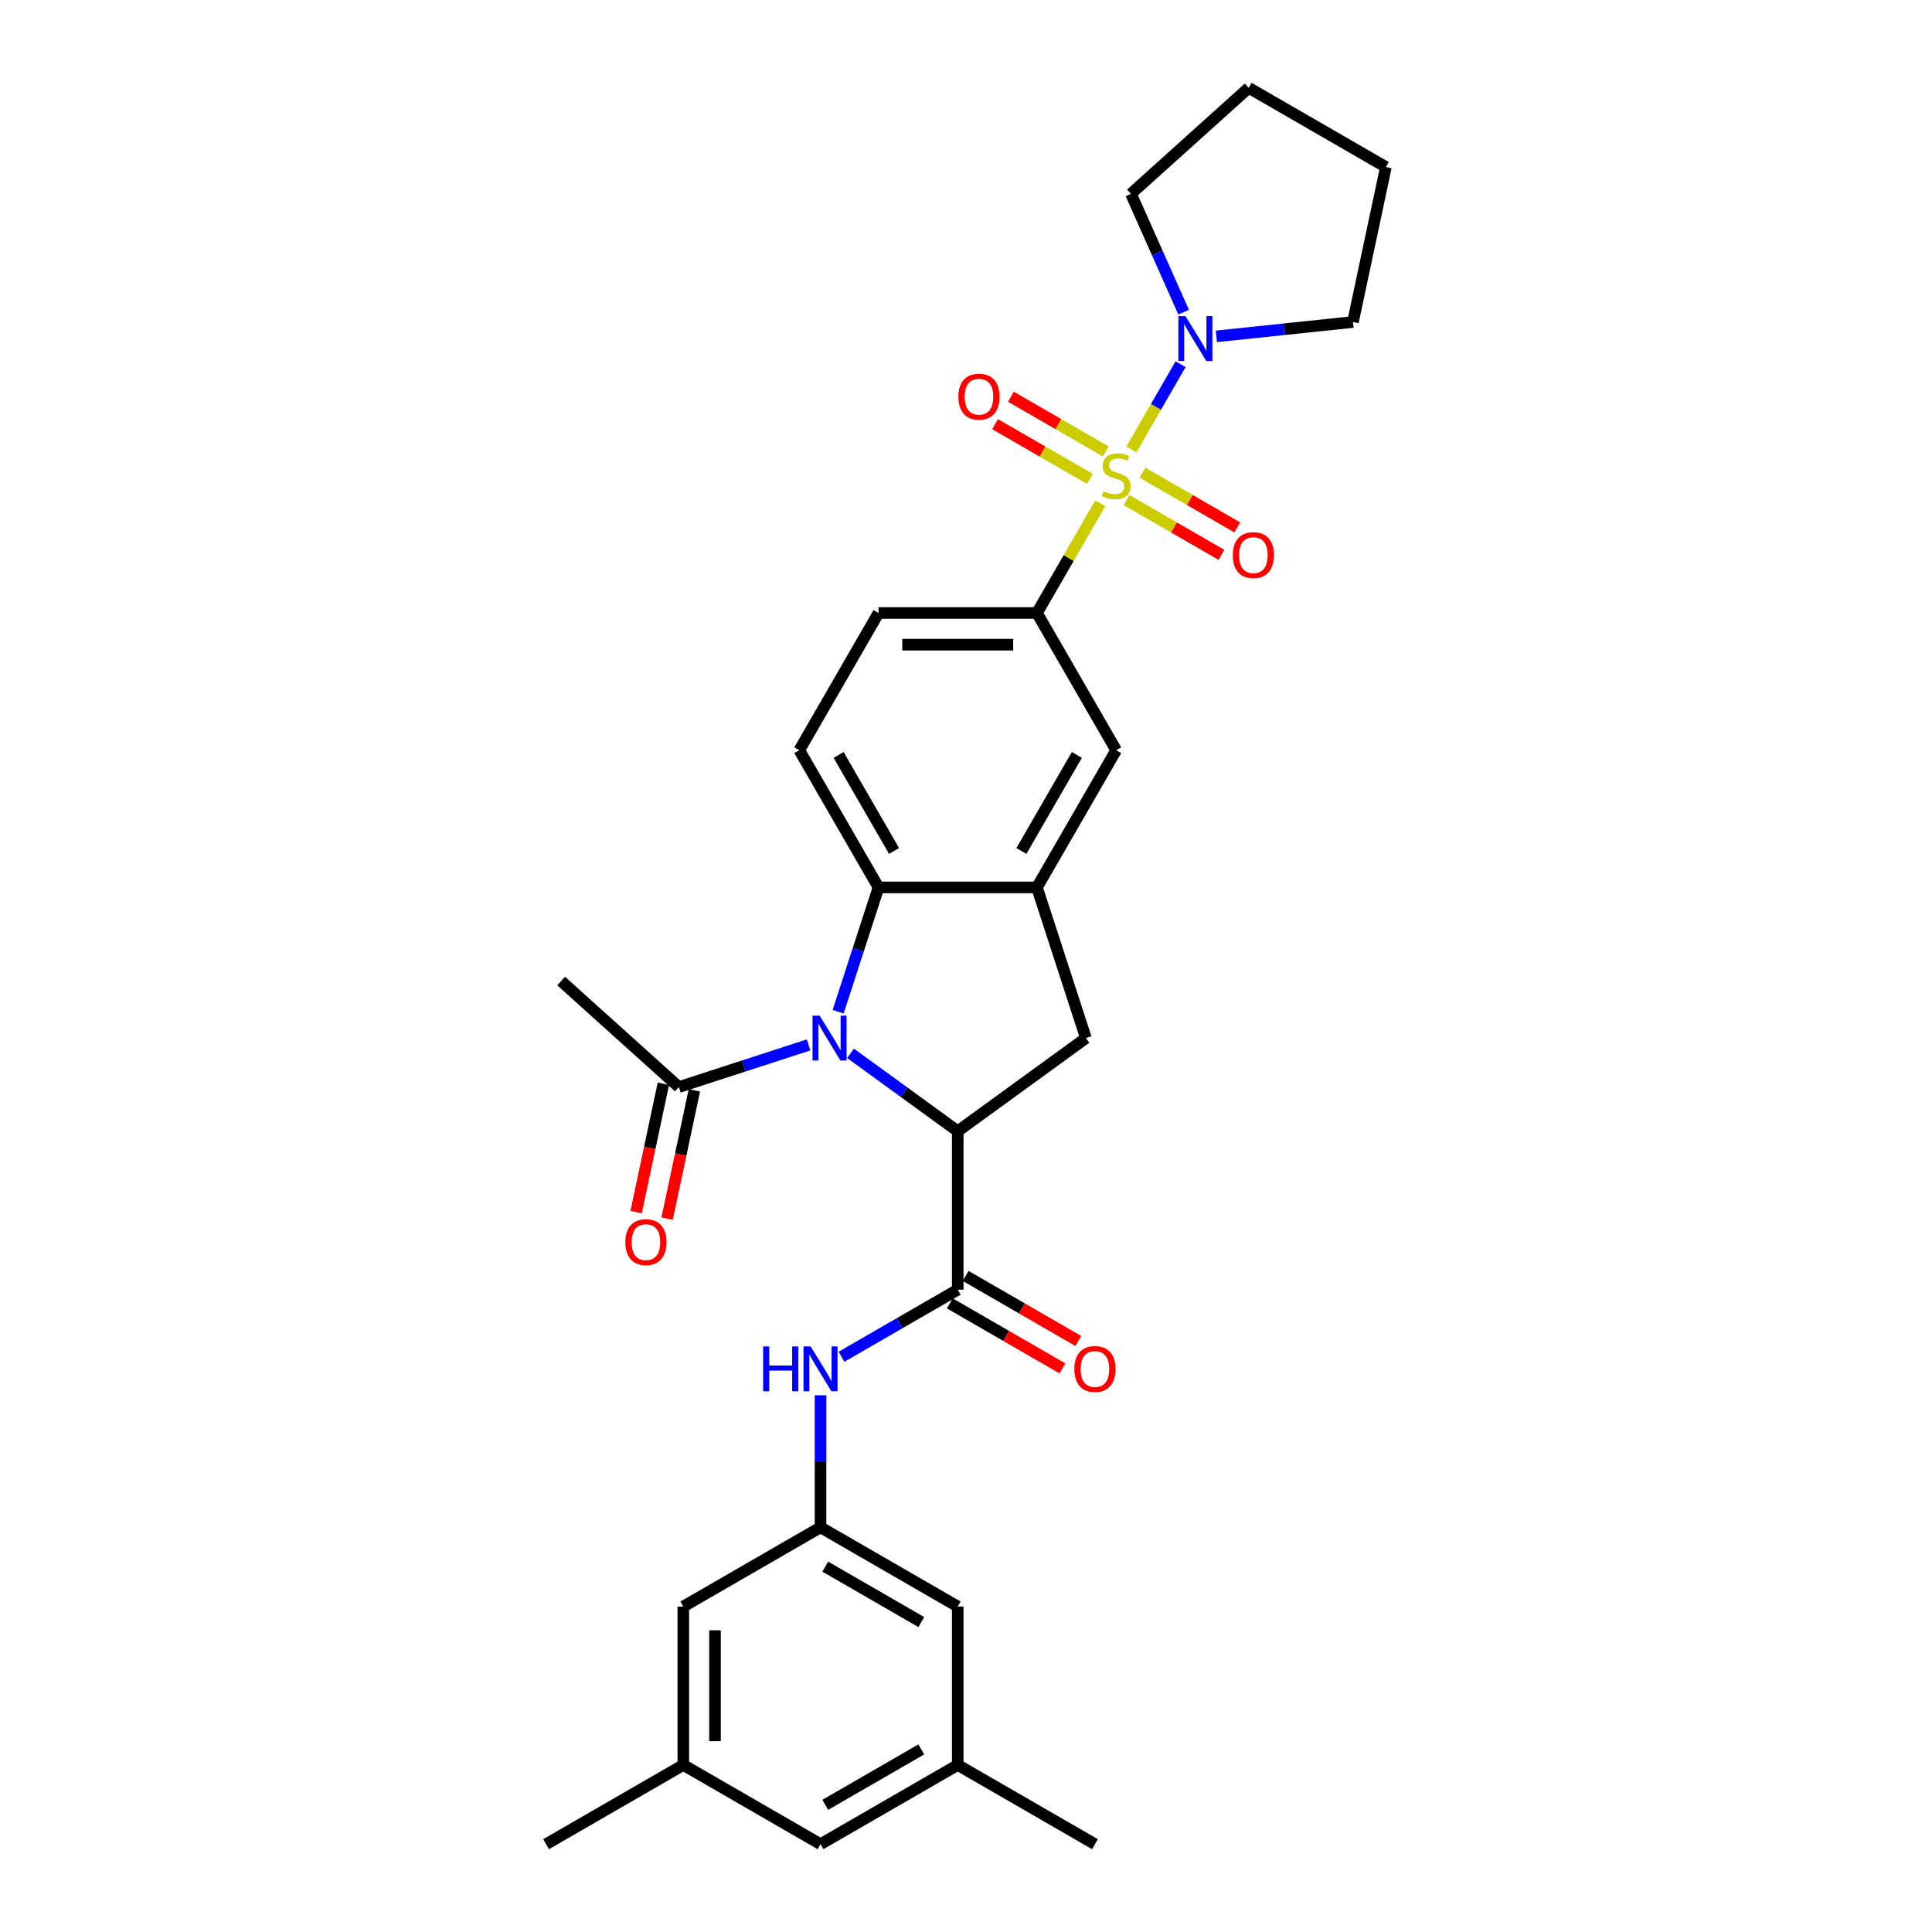 <?xml version='1.0' encoding='iso-8859-1'?>
<svg version='1.1' baseProfile='full'
              xmlns='http://www.w3.org/2000/svg'
                      xmlns:rdkit='http://www.rdkit.org/xml'
                      xmlns:xlink='http://www.w3.org/1999/xlink'
                  xml:space='preserve'
width='1000px' height='1000px' viewBox='0 0 1000 1000'>
<!-- END OF HEADER -->
<rect style='opacity:1.0;fill:#FFFFFF;stroke:none' width='1000' height='1000' x='0' y='0'> </rect>
<path class='bond-5' d='M 569.499,260.516 L 553.111,288.9' style='fill:none;fill-rule:evenodd;stroke:#CCCC00;stroke-width:6px;stroke-linecap:butt;stroke-linejoin:miter;stroke-opacity:1' />
<path class='bond-5' d='M 553.111,288.9 L 536.724,317.283' style='fill:none;fill-rule:evenodd;stroke:#000000;stroke-width:6px;stroke-linecap:butt;stroke-linejoin:miter;stroke-opacity:1' />
<path class='bond-6' d='M 585.596,232.634 L 598.333,210.573' style='fill:none;fill-rule:evenodd;stroke:#CCCC00;stroke-width:6px;stroke-linecap:butt;stroke-linejoin:miter;stroke-opacity:1' />
<path class='bond-6' d='M 598.333,210.573 L 611.07,188.513' style='fill:none;fill-rule:evenodd;stroke:#0000FF;stroke-width:6px;stroke-linecap:butt;stroke-linejoin:miter;stroke-opacity:1' />
<path class='bond-11' d='M 583.123,258.848 L 607.667,273.018' style='fill:none;fill-rule:evenodd;stroke:#CCCC00;stroke-width:6px;stroke-linecap:butt;stroke-linejoin:miter;stroke-opacity:1' />
<path class='bond-11' d='M 607.667,273.018 L 632.21,287.188' style='fill:none;fill-rule:evenodd;stroke:#FF0000;stroke-width:6px;stroke-linecap:butt;stroke-linejoin:miter;stroke-opacity:1' />
<path class='bond-11' d='M 591.324,244.644 L 615.867,258.814' style='fill:none;fill-rule:evenodd;stroke:#CCCC00;stroke-width:6px;stroke-linecap:butt;stroke-linejoin:miter;stroke-opacity:1' />
<path class='bond-11' d='M 615.867,258.814 L 640.41,272.984' style='fill:none;fill-rule:evenodd;stroke:#FF0000;stroke-width:6px;stroke-linecap:butt;stroke-linejoin:miter;stroke-opacity:1' />
<path class='bond-12' d='M 572.331,233.679 L 547.788,219.509' style='fill:none;fill-rule:evenodd;stroke:#CCCC00;stroke-width:6px;stroke-linecap:butt;stroke-linejoin:miter;stroke-opacity:1' />
<path class='bond-12' d='M 547.788,219.509 L 523.245,205.339' style='fill:none;fill-rule:evenodd;stroke:#FF0000;stroke-width:6px;stroke-linecap:butt;stroke-linejoin:miter;stroke-opacity:1' />
<path class='bond-12' d='M 564.131,247.883 L 539.588,233.713' style='fill:none;fill-rule:evenodd;stroke:#CCCC00;stroke-width:6px;stroke-linecap:butt;stroke-linejoin:miter;stroke-opacity:1' />
<path class='bond-12' d='M 539.588,233.713 L 515.044,219.543' style='fill:none;fill-rule:evenodd;stroke:#FF0000;stroke-width:6px;stroke-linecap:butt;stroke-linejoin:miter;stroke-opacity:1' />
<path class='bond-0' d='M 433.816,523.653 L 444.267,491.487' style='fill:none;fill-rule:evenodd;stroke:#0000FF;stroke-width:6px;stroke-linecap:butt;stroke-linejoin:miter;stroke-opacity:1' />
<path class='bond-0' d='M 444.267,491.487 L 454.718,459.322' style='fill:none;fill-rule:evenodd;stroke:#000000;stroke-width:6px;stroke-linecap:butt;stroke-linejoin:miter;stroke-opacity:1' />
<path class='bond-8' d='M 418.519,540.843 L 384.951,551.749' style='fill:none;fill-rule:evenodd;stroke:#0000FF;stroke-width:6px;stroke-linecap:butt;stroke-linejoin:miter;stroke-opacity:1' />
<path class='bond-8' d='M 384.951,551.749 L 351.384,562.656' style='fill:none;fill-rule:evenodd;stroke:#000000;stroke-width:6px;stroke-linecap:butt;stroke-linejoin:miter;stroke-opacity:1' />
<path class='bond-32' d='M 440.234,545.203 L 467.978,565.36' style='fill:none;fill-rule:evenodd;stroke:#0000FF;stroke-width:6px;stroke-linecap:butt;stroke-linejoin:miter;stroke-opacity:1' />
<path class='bond-32' d='M 467.978,565.36 L 495.721,585.517' style='fill:none;fill-rule:evenodd;stroke:#000000;stroke-width:6px;stroke-linecap:butt;stroke-linejoin:miter;stroke-opacity:1' />
<path class='bond-1' d='M 495.721,585.517 L 562.066,537.315' style='fill:none;fill-rule:evenodd;stroke:#000000;stroke-width:6px;stroke-linecap:butt;stroke-linejoin:miter;stroke-opacity:1' />
<path class='bond-2' d='M 495.721,585.517 L 495.721,667.523' style='fill:none;fill-rule:evenodd;stroke:#000000;stroke-width:6px;stroke-linecap:butt;stroke-linejoin:miter;stroke-opacity:1' />
<path class='bond-9' d='M 495.721,667.523 L 465.64,684.891' style='fill:none;fill-rule:evenodd;stroke:#000000;stroke-width:6px;stroke-linecap:butt;stroke-linejoin:miter;stroke-opacity:1' />
<path class='bond-9' d='M 465.64,684.891 L 435.559,702.258' style='fill:none;fill-rule:evenodd;stroke:#0000FF;stroke-width:6px;stroke-linecap:butt;stroke-linejoin:miter;stroke-opacity:1' />
<path class='bond-15' d='M 491.621,674.625 L 520.775,691.458' style='fill:none;fill-rule:evenodd;stroke:#000000;stroke-width:6px;stroke-linecap:butt;stroke-linejoin:miter;stroke-opacity:1' />
<path class='bond-15' d='M 520.775,691.458 L 549.929,708.29' style='fill:none;fill-rule:evenodd;stroke:#FF0000;stroke-width:6px;stroke-linecap:butt;stroke-linejoin:miter;stroke-opacity:1' />
<path class='bond-15' d='M 499.821,660.421 L 528.976,677.254' style='fill:none;fill-rule:evenodd;stroke:#000000;stroke-width:6px;stroke-linecap:butt;stroke-linejoin:miter;stroke-opacity:1' />
<path class='bond-15' d='M 528.976,677.254 L 558.13,694.086' style='fill:none;fill-rule:evenodd;stroke:#FF0000;stroke-width:6px;stroke-linecap:butt;stroke-linejoin:miter;stroke-opacity:1' />
<path class='bond-3' d='M 454.718,459.322 L 413.715,388.303' style='fill:none;fill-rule:evenodd;stroke:#000000;stroke-width:6px;stroke-linecap:butt;stroke-linejoin:miter;stroke-opacity:1' />
<path class='bond-3' d='M 462.771,440.469 L 434.069,390.755' style='fill:none;fill-rule:evenodd;stroke:#000000;stroke-width:6px;stroke-linecap:butt;stroke-linejoin:miter;stroke-opacity:1' />
<path class='bond-31' d='M 454.718,459.322 L 536.724,459.322' style='fill:none;fill-rule:evenodd;stroke:#000000;stroke-width:6px;stroke-linecap:butt;stroke-linejoin:miter;stroke-opacity:1' />
<path class='bond-4' d='M 536.724,459.322 L 577.727,388.303' style='fill:none;fill-rule:evenodd;stroke:#000000;stroke-width:6px;stroke-linecap:butt;stroke-linejoin:miter;stroke-opacity:1' />
<path class='bond-4' d='M 528.671,440.469 L 557.373,390.755' style='fill:none;fill-rule:evenodd;stroke:#000000;stroke-width:6px;stroke-linecap:butt;stroke-linejoin:miter;stroke-opacity:1' />
<path class='bond-7' d='M 536.724,459.322 L 562.066,537.315' style='fill:none;fill-rule:evenodd;stroke:#000000;stroke-width:6px;stroke-linecap:butt;stroke-linejoin:miter;stroke-opacity:1' />
<path class='bond-10' d='M 536.724,317.283 L 577.727,388.303' style='fill:none;fill-rule:evenodd;stroke:#000000;stroke-width:6px;stroke-linecap:butt;stroke-linejoin:miter;stroke-opacity:1' />
<path class='bond-16' d='M 536.724,317.283 L 454.718,317.283' style='fill:none;fill-rule:evenodd;stroke:#000000;stroke-width:6px;stroke-linecap:butt;stroke-linejoin:miter;stroke-opacity:1' />
<path class='bond-16' d='M 524.423,333.684 L 467.019,333.684' style='fill:none;fill-rule:evenodd;stroke:#000000;stroke-width:6px;stroke-linecap:butt;stroke-linejoin:miter;stroke-opacity:1' />
<path class='bond-23' d='M 612.648,161.582 L 599.012,130.955' style='fill:none;fill-rule:evenodd;stroke:#0000FF;stroke-width:6px;stroke-linecap:butt;stroke-linejoin:miter;stroke-opacity:1' />
<path class='bond-23' d='M 599.012,130.955 L 585.376,100.327' style='fill:none;fill-rule:evenodd;stroke:#000000;stroke-width:6px;stroke-linecap:butt;stroke-linejoin:miter;stroke-opacity:1' />
<path class='bond-24' d='M 629.588,174.103 L 664.938,170.387' style='fill:none;fill-rule:evenodd;stroke:#0000FF;stroke-width:6px;stroke-linecap:butt;stroke-linejoin:miter;stroke-opacity:1' />
<path class='bond-24' d='M 664.938,170.387 L 700.288,166.672' style='fill:none;fill-rule:evenodd;stroke:#000000;stroke-width:6px;stroke-linecap:butt;stroke-linejoin:miter;stroke-opacity:1' />
<path class='bond-17' d='M 343.362,560.951 L 336.303,594.162' style='fill:none;fill-rule:evenodd;stroke:#000000;stroke-width:6px;stroke-linecap:butt;stroke-linejoin:miter;stroke-opacity:1' />
<path class='bond-17' d='M 336.303,594.162 L 329.244,627.372' style='fill:none;fill-rule:evenodd;stroke:#FF0000;stroke-width:6px;stroke-linecap:butt;stroke-linejoin:miter;stroke-opacity:1' />
<path class='bond-17' d='M 359.405,564.361 L 352.346,597.572' style='fill:none;fill-rule:evenodd;stroke:#000000;stroke-width:6px;stroke-linecap:butt;stroke-linejoin:miter;stroke-opacity:1' />
<path class='bond-17' d='M 352.346,597.572 L 345.287,630.782' style='fill:none;fill-rule:evenodd;stroke:#FF0000;stroke-width:6px;stroke-linecap:butt;stroke-linejoin:miter;stroke-opacity:1' />
<path class='bond-25' d='M 351.384,562.656 L 290.441,507.783' style='fill:none;fill-rule:evenodd;stroke:#000000;stroke-width:6px;stroke-linecap:butt;stroke-linejoin:miter;stroke-opacity:1' />
<path class='bond-13' d='M 424.701,722.189 L 424.701,756.361' style='fill:none;fill-rule:evenodd;stroke:#0000FF;stroke-width:6px;stroke-linecap:butt;stroke-linejoin:miter;stroke-opacity:1' />
<path class='bond-13' d='M 424.701,756.361 L 424.701,790.533' style='fill:none;fill-rule:evenodd;stroke:#000000;stroke-width:6px;stroke-linecap:butt;stroke-linejoin:miter;stroke-opacity:1' />
<path class='bond-20' d='M 424.701,790.533 L 495.721,831.536' style='fill:none;fill-rule:evenodd;stroke:#000000;stroke-width:6px;stroke-linecap:butt;stroke-linejoin:miter;stroke-opacity:1' />
<path class='bond-20' d='M 427.154,810.887 L 476.867,839.589' style='fill:none;fill-rule:evenodd;stroke:#000000;stroke-width:6px;stroke-linecap:butt;stroke-linejoin:miter;stroke-opacity:1' />
<path class='bond-21' d='M 424.701,790.533 L 353.682,831.536' style='fill:none;fill-rule:evenodd;stroke:#000000;stroke-width:6px;stroke-linecap:butt;stroke-linejoin:miter;stroke-opacity:1' />
<path class='bond-14' d='M 413.715,388.303 L 454.718,317.283' style='fill:none;fill-rule:evenodd;stroke:#000000;stroke-width:6px;stroke-linecap:butt;stroke-linejoin:miter;stroke-opacity:1' />
<path class='bond-18' d='M 353.682,913.542 L 353.682,831.536' style='fill:none;fill-rule:evenodd;stroke:#000000;stroke-width:6px;stroke-linecap:butt;stroke-linejoin:miter;stroke-opacity:1' />
<path class='bond-18' d='M 370.083,901.241 L 370.083,843.837' style='fill:none;fill-rule:evenodd;stroke:#000000;stroke-width:6px;stroke-linecap:butt;stroke-linejoin:miter;stroke-opacity:1' />
<path class='bond-22' d='M 353.682,913.542 L 424.701,954.545' style='fill:none;fill-rule:evenodd;stroke:#000000;stroke-width:6px;stroke-linecap:butt;stroke-linejoin:miter;stroke-opacity:1' />
<path class='bond-27' d='M 353.682,913.542 L 282.662,954.545' style='fill:none;fill-rule:evenodd;stroke:#000000;stroke-width:6px;stroke-linecap:butt;stroke-linejoin:miter;stroke-opacity:1' />
<path class='bond-19' d='M 495.721,913.542 L 495.721,831.536' style='fill:none;fill-rule:evenodd;stroke:#000000;stroke-width:6px;stroke-linecap:butt;stroke-linejoin:miter;stroke-opacity:1' />
<path class='bond-26' d='M 495.721,913.542 L 566.741,954.545' style='fill:none;fill-rule:evenodd;stroke:#000000;stroke-width:6px;stroke-linecap:butt;stroke-linejoin:miter;stroke-opacity:1' />
<path class='bond-33' d='M 495.721,913.542 L 424.701,954.545' style='fill:none;fill-rule:evenodd;stroke:#000000;stroke-width:6px;stroke-linecap:butt;stroke-linejoin:miter;stroke-opacity:1' />
<path class='bond-33' d='M 476.867,905.489 L 427.154,934.191' style='fill:none;fill-rule:evenodd;stroke:#000000;stroke-width:6px;stroke-linecap:butt;stroke-linejoin:miter;stroke-opacity:1' />
<path class='bond-29' d='M 585.376,100.327 L 646.318,45.455' style='fill:none;fill-rule:evenodd;stroke:#000000;stroke-width:6px;stroke-linecap:butt;stroke-linejoin:miter;stroke-opacity:1' />
<path class='bond-28' d='M 700.288,166.672 L 717.338,86.458' style='fill:none;fill-rule:evenodd;stroke:#000000;stroke-width:6px;stroke-linecap:butt;stroke-linejoin:miter;stroke-opacity:1' />
<path class='bond-30' d='M 717.338,86.458 L 646.318,45.455' style='fill:none;fill-rule:evenodd;stroke:#000000;stroke-width:6px;stroke-linecap:butt;stroke-linejoin:miter;stroke-opacity:1' />
<path  class='atom-0' d='M 571.167 254.235
Q 571.429 254.333, 572.512 254.792
Q 573.594 255.251, 574.775 255.547
Q 575.989 255.809, 577.17 255.809
Q 579.367 255.809, 580.647 254.759
Q 581.926 253.677, 581.926 251.807
Q 581.926 250.528, 581.27 249.741
Q 580.647 248.953, 579.663 248.527
Q 578.679 248.1, 577.038 247.608
Q 574.972 246.985, 573.725 246.395
Q 572.512 245.804, 571.626 244.558
Q 570.773 243.311, 570.773 241.212
Q 570.773 238.293, 572.741 236.488
Q 574.742 234.684, 578.679 234.684
Q 581.368 234.684, 584.419 235.964
L 583.665 238.489
Q 580.876 237.341, 578.777 237.341
Q 576.514 237.341, 575.267 238.293
Q 574.021 239.211, 574.053 240.818
Q 574.053 242.065, 574.677 242.819
Q 575.333 243.574, 576.251 244
Q 577.203 244.427, 578.777 244.919
Q 580.876 245.575, 582.123 246.231
Q 583.369 246.887, 584.255 248.232
Q 585.174 249.544, 585.174 251.807
Q 585.174 255.022, 583.009 256.76
Q 580.876 258.466, 577.301 258.466
Q 575.234 258.466, 573.66 258.007
Q 572.118 257.58, 570.281 256.826
L 571.167 254.235
' fill='#CCCC00'/>
<path  class='atom-1' d='M 424.243 525.703
L 431.853 538.004
Q 432.608 539.217, 433.821 541.415
Q 435.035 543.613, 435.101 543.744
L 435.101 525.703
L 438.184 525.703
L 438.184 548.927
L 435.002 548.927
L 426.834 535.478
Q 425.883 533.903, 424.866 532.099
Q 423.882 530.295, 423.587 529.738
L 423.587 548.927
L 420.569 548.927
L 420.569 525.703
L 424.243 525.703
' fill='#0000FF'/>
<path  class='atom-7' d='M 613.597 163.632
L 621.207 175.933
Q 621.962 177.147, 623.175 179.344
Q 624.389 181.542, 624.455 181.673
L 624.455 163.632
L 627.538 163.632
L 627.538 186.856
L 624.356 186.856
L 616.188 173.407
Q 615.237 171.833, 614.22 170.028
Q 613.236 168.224, 612.941 167.667
L 612.941 186.856
L 609.923 186.856
L 609.923 163.632
L 613.597 163.632
' fill='#0000FF'/>
<path  class='atom-10' d='M 394.999 696.914
L 398.148 696.914
L 398.148 706.788
L 410.022 706.788
L 410.022 696.914
L 413.171 696.914
L 413.171 720.139
L 410.022 720.139
L 410.022 709.412
L 398.148 709.412
L 398.148 720.139
L 394.999 720.139
L 394.999 696.914
' fill='#0000FF'/>
<path  class='atom-10' d='M 419.568 696.914
L 427.178 709.215
Q 427.933 710.429, 429.146 712.627
Q 430.36 714.825, 430.425 714.956
L 430.425 696.914
L 433.509 696.914
L 433.509 720.139
L 430.327 720.139
L 422.159 706.69
Q 421.208 705.115, 420.191 703.311
Q 419.207 701.507, 418.912 700.949
L 418.912 720.139
L 415.894 720.139
L 415.894 696.914
L 419.568 696.914
' fill='#0000FF'/>
<path  class='atom-12' d='M 638.086 287.332
Q 638.086 281.756, 640.841 278.64
Q 643.597 275.523, 648.747 275.523
Q 653.897 275.523, 656.652 278.64
Q 659.408 281.756, 659.408 287.332
Q 659.408 292.974, 656.62 296.189
Q 653.831 299.371, 648.747 299.371
Q 643.63 299.371, 640.841 296.189
Q 638.086 293.007, 638.086 287.332
M 648.747 296.747
Q 652.29 296.747, 654.192 294.385
Q 656.127 291.99, 656.127 287.332
Q 656.127 282.773, 654.192 280.477
Q 652.29 278.148, 648.747 278.148
Q 645.204 278.148, 643.269 280.444
Q 641.366 282.74, 641.366 287.332
Q 641.366 292.023, 643.269 294.385
Q 645.204 296.747, 648.747 296.747
' fill='#FF0000'/>
<path  class='atom-13' d='M 496.047 205.326
Q 496.047 199.75, 498.802 196.633
Q 501.558 193.517, 506.708 193.517
Q 511.858 193.517, 514.613 196.633
Q 517.369 199.75, 517.369 205.326
Q 517.369 210.968, 514.58 214.183
Q 511.792 217.365, 506.708 217.365
Q 501.591 217.365, 498.802 214.183
Q 496.047 211.001, 496.047 205.326
M 506.708 214.74
Q 510.25 214.74, 512.153 212.379
Q 514.088 209.984, 514.088 205.326
Q 514.088 200.766, 512.153 198.47
Q 510.25 196.141, 506.708 196.141
Q 503.165 196.141, 501.23 198.437
Q 499.327 200.734, 499.327 205.326
Q 499.327 210.017, 501.23 212.379
Q 503.165 214.74, 506.708 214.74
' fill='#FF0000'/>
<path  class='atom-16' d='M 556.08 708.592
Q 556.08 703.016, 558.835 699.899
Q 561.591 696.783, 566.741 696.783
Q 571.891 696.783, 574.646 699.899
Q 577.401 703.016, 577.401 708.592
Q 577.401 714.234, 574.613 717.449
Q 571.825 720.631, 566.741 720.631
Q 561.623 720.631, 558.835 717.449
Q 556.08 714.267, 556.08 708.592
M 566.741 718.006
Q 570.283 718.006, 572.186 715.645
Q 574.121 713.25, 574.121 708.592
Q 574.121 704.033, 572.186 701.736
Q 570.283 699.407, 566.741 699.407
Q 563.198 699.407, 561.263 701.704
Q 559.36 704, 559.36 708.592
Q 559.36 713.283, 561.263 715.645
Q 563.198 718.006, 566.741 718.006
' fill='#FF0000'/>
<path  class='atom-18' d='M 323.673 642.936
Q 323.673 637.36, 326.428 634.243
Q 329.184 631.127, 334.334 631.127
Q 339.484 631.127, 342.239 634.243
Q 344.995 637.36, 344.995 642.936
Q 344.995 648.578, 342.206 651.793
Q 339.418 654.975, 334.334 654.975
Q 329.217 654.975, 326.428 651.793
Q 323.673 648.611, 323.673 642.936
M 334.334 652.35
Q 337.876 652.35, 339.779 649.989
Q 341.714 647.594, 341.714 642.936
Q 341.714 638.377, 339.779 636.08
Q 337.876 633.751, 334.334 633.751
Q 330.791 633.751, 328.856 636.048
Q 326.953 638.344, 326.953 642.936
Q 326.953 647.627, 328.856 649.989
Q 330.791 652.35, 334.334 652.35
' fill='#FF0000'/>
</svg>
